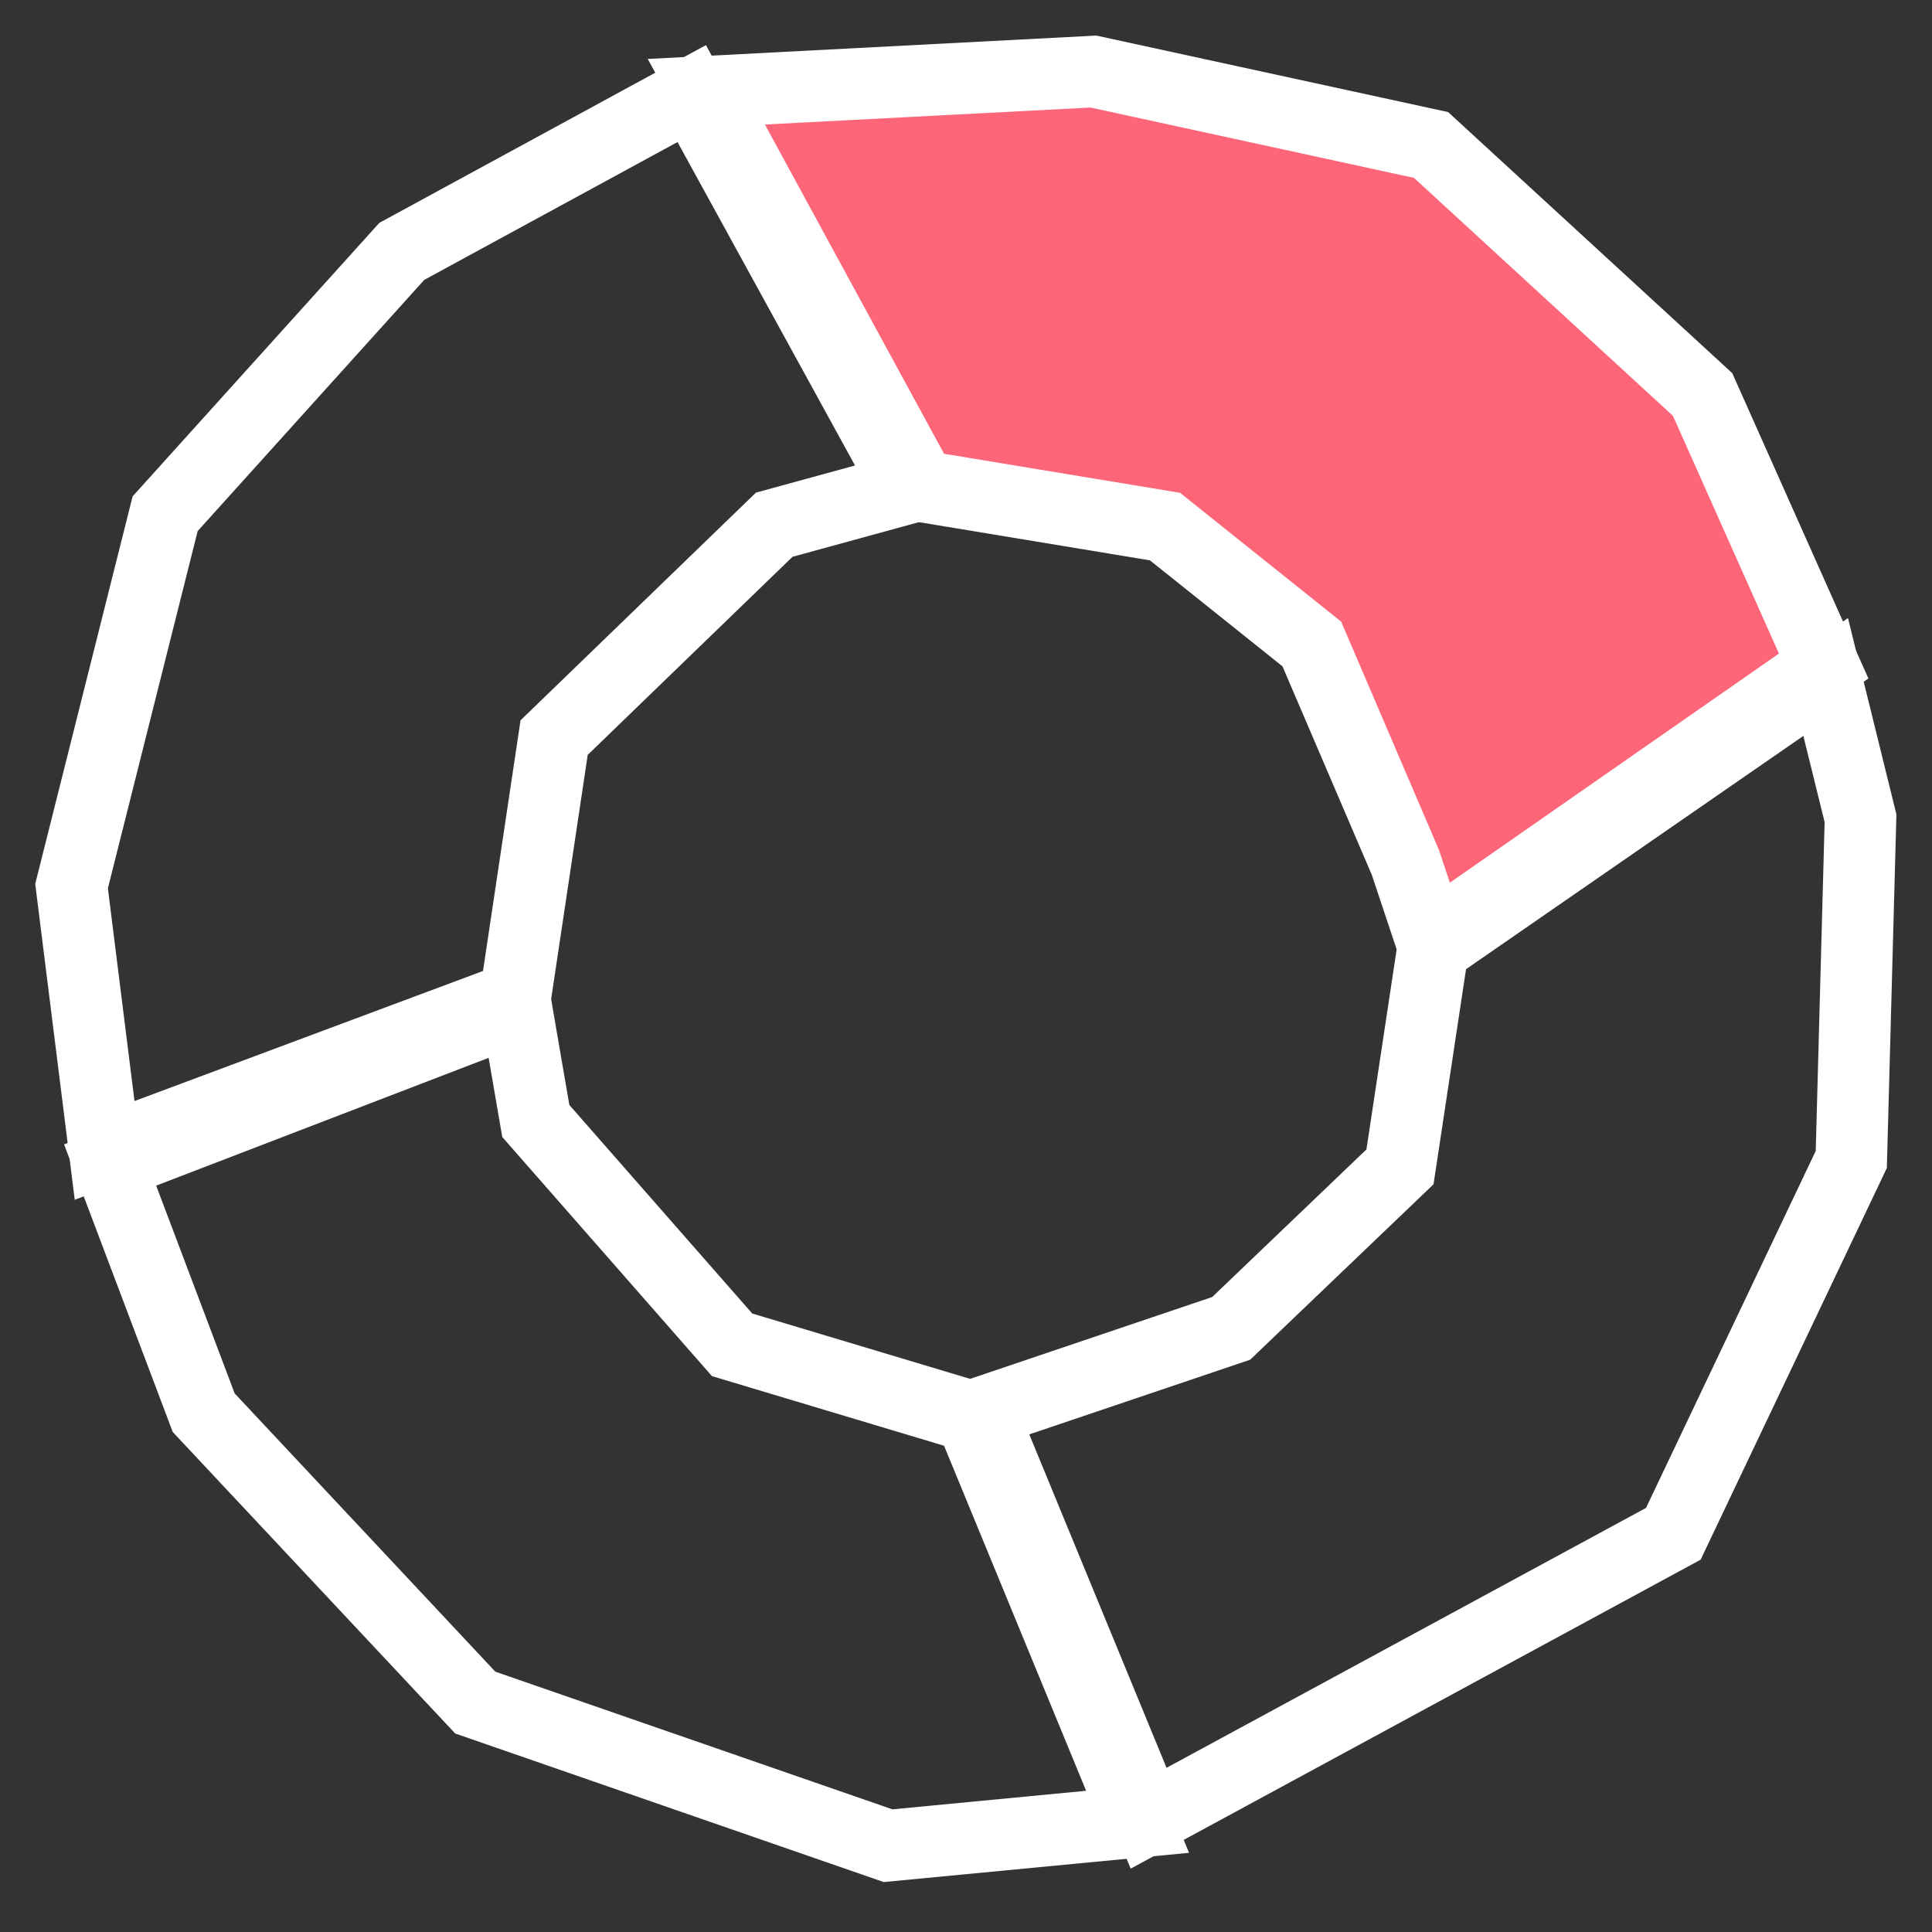 <svg width="27" height="27" viewBox="0 0 27 27" fill="none" xmlns="http://www.w3.org/2000/svg">
    <rect x="0" y="0" width="27" height="27" fill="#333333" stroke="none"/>
    <path d="M7.218 14.098L1.539 16.281L2.847 19.743L6.642 23.794L12.411 25.794L15.898 25.46L13.565 19.794L10.231 18.794L7.488 15.666L7.218 14.098Z" fill="transparent" stroke="white"/>
    <path d="M25.486 9.308L19.999 13.128L19.64 12.051L18.333 9L16.281 7.359L12.871 6.795L9.871 1.282L15.281 1L19.999 2.026L23.794 5.513L25.486 9.308Z" fill="#FD6679" stroke="white"/>
    <path d="M9.667 1.308L12.692 6.82L10.82 7.333L7.744 10.308L7.201 13.935L1.462 16.077L1 12.384L2.308 7.179L5.615 3.513L9.667 1.308Z" fill="transparent" stroke="white"/>
    <path d="M16.052 25.41L13.719 19.743L17.206 18.564L19.565 16.307L20.026 13.256L25.514 9.461L26.001 11.435L25.872 16.204L23.385 21.435L16.052 25.41Z" fill="transparent" stroke="white"/>
</svg>
